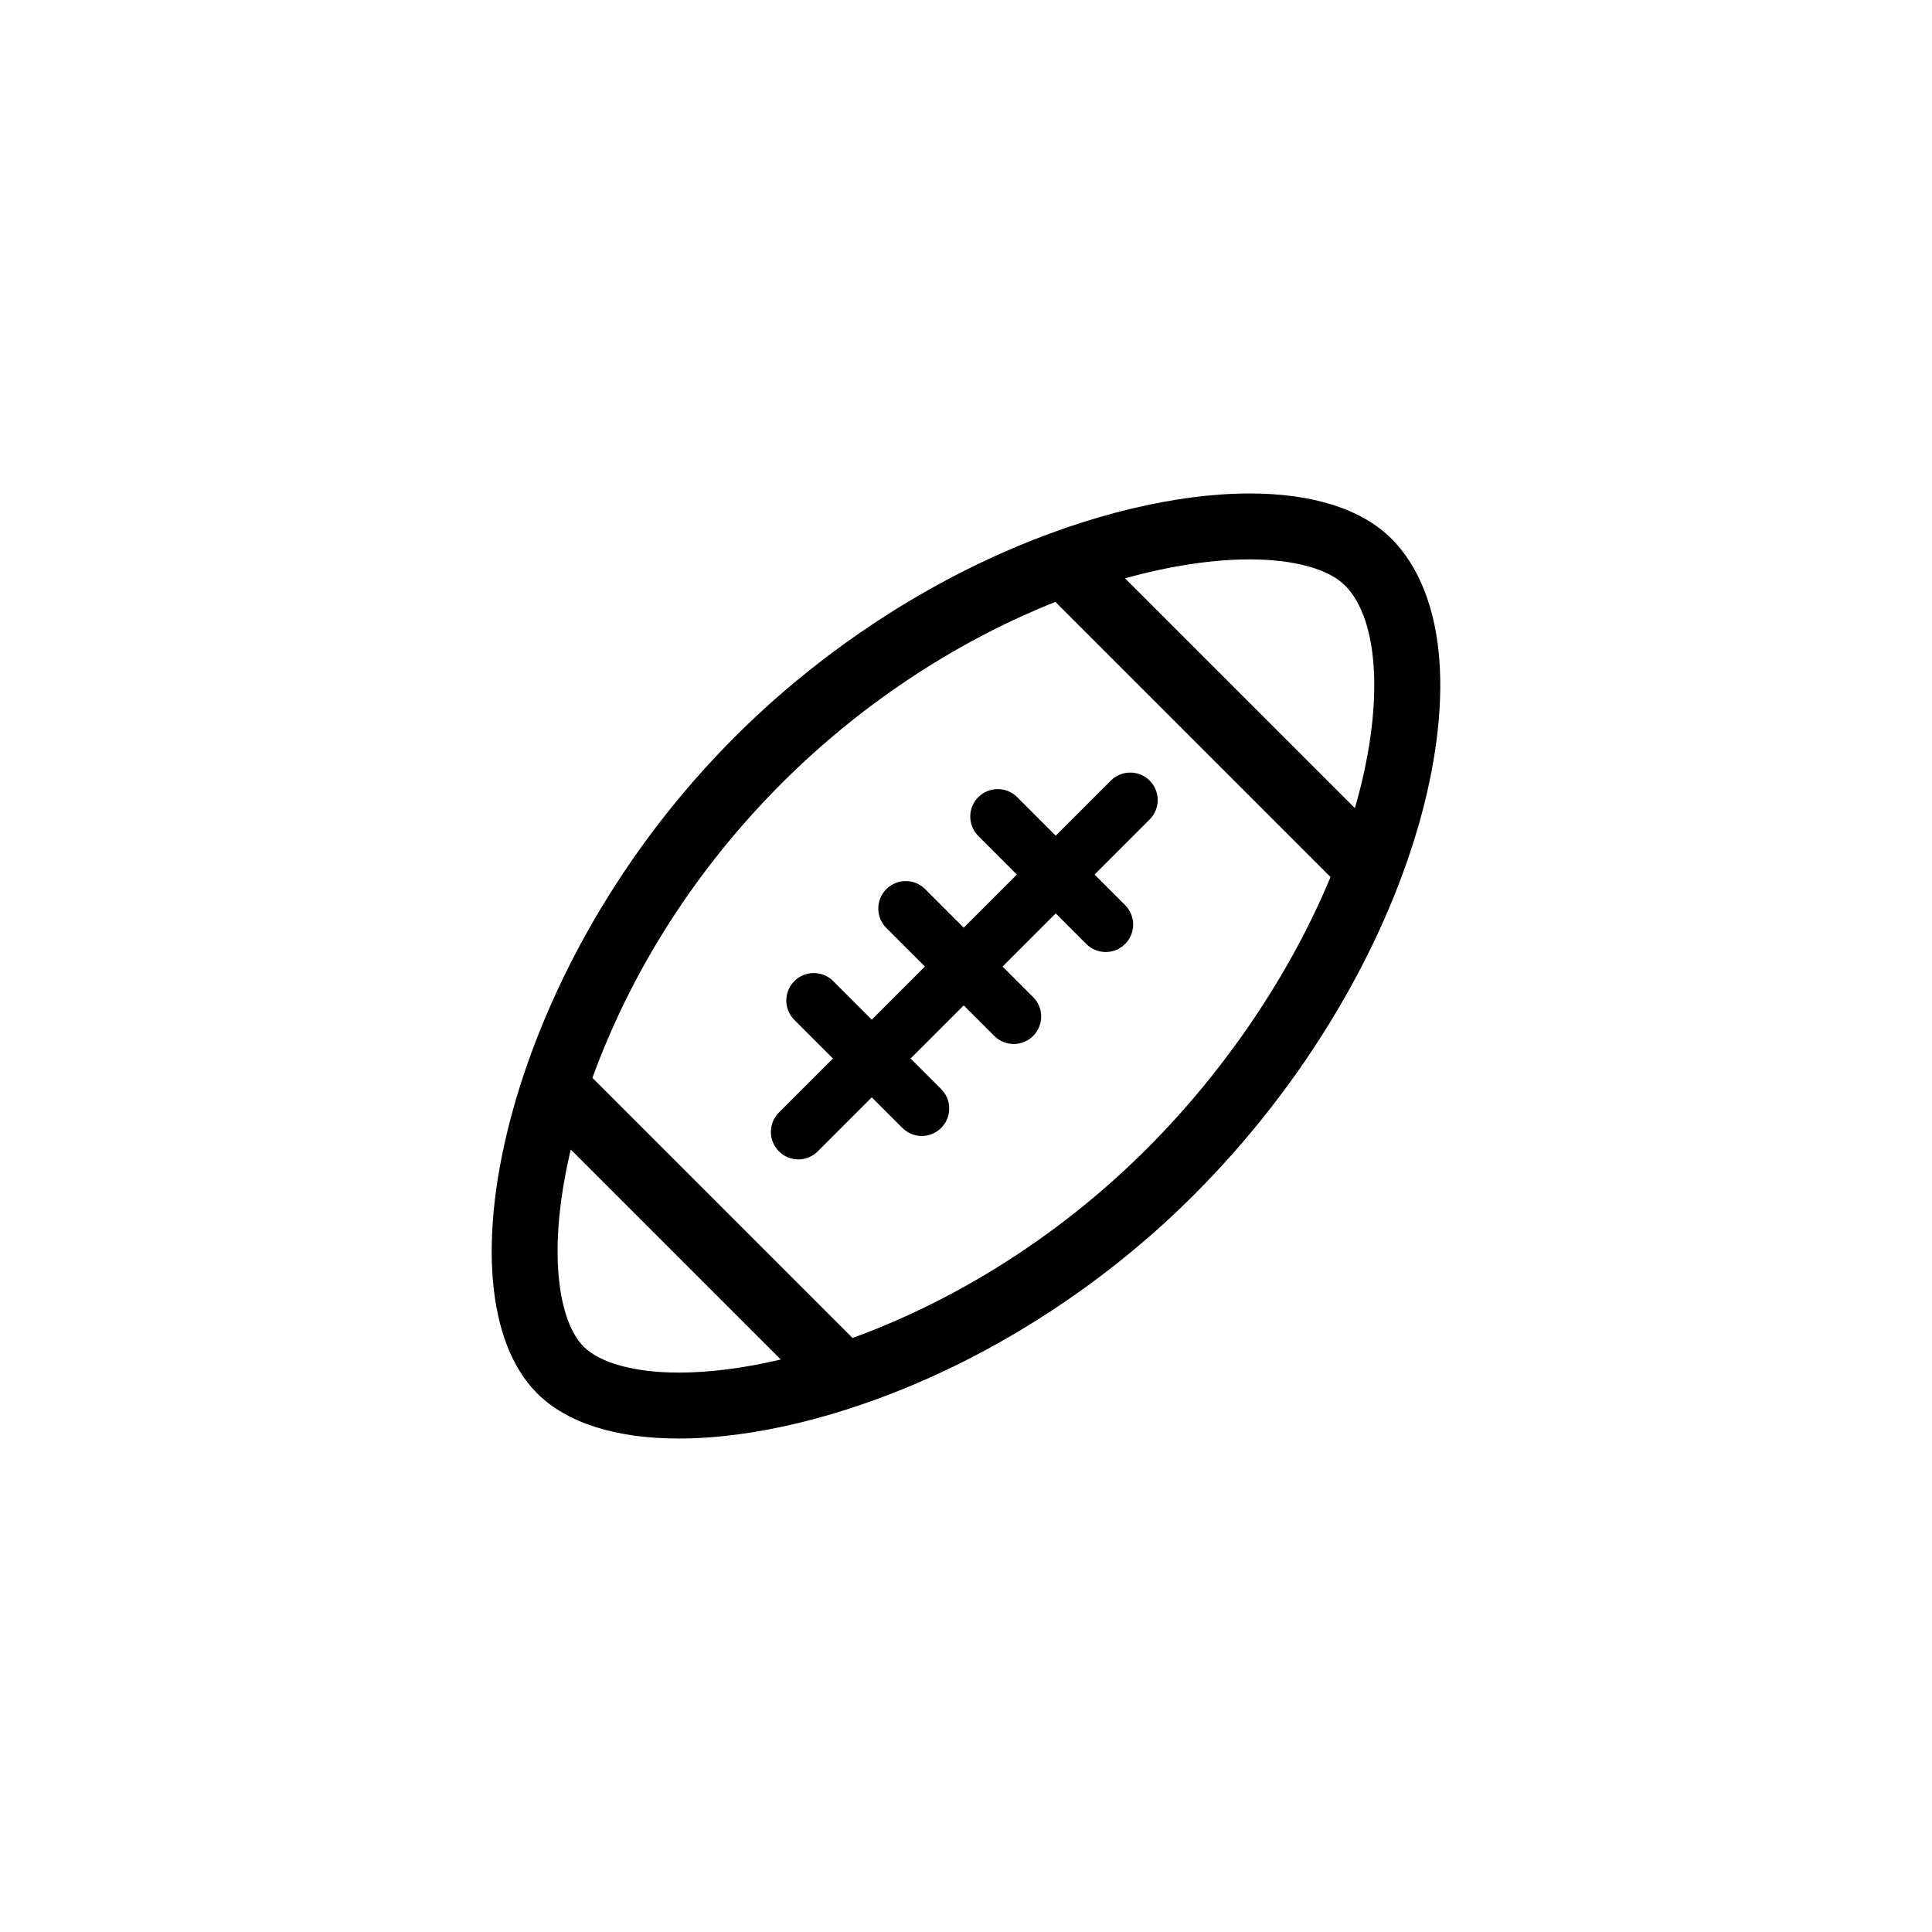 <?xml version="1.0" encoding="UTF-8"?>
<!-- Uploaded to: ICON Repo, www.svgrepo.com, Generator: ICON Repo Mixer Tools -->
<svg fill="#000000" width="800px" height="800px" version="1.1" viewBox="144 144 512 512" xmlns="http://www.w3.org/2000/svg">
 <g>
  <path d="m525.48 319.34c-0.984-13.965-5.375-25.23-12.715-32.566-7.848-7.856-20.848-12-37.586-12-19.504 0-42.926 5.648-65.953 15.906-25.809 11.492-50.168 28.285-70.441 48.562-14.586 14.586-27.23 31.055-37.578 48.941-9.281 16.047-16.617 33.242-21.207 49.727-9.418 33.785-7.047 61.938 6.324 75.316 7.848 7.856 20.848 12 37.586 12 19.504 0 42.926-5.648 65.953-15.906 25.809-11.492 50.168-28.285 70.441-48.562 14.645-14.645 27.371-30.98 37.82-48.551 9.656-16.242 16.973-32.809 21.734-49.23 4.574-15.781 6.516-30.871 5.621-43.637zm-201.58 188.41c-11.656 0-20.859-2.508-25.23-6.883-6.566-6.566-9.875-25.051-3.406-52.234l55.652 55.652c-9.859 2.328-19.016 3.465-27.016 3.465zm124.05-59.344c-24.52 24.516-52.559 40.934-78.023 50.168l-68.93-68.93c7.379-20.355 21.996-49.898 50.145-78.051 22.773-22.773 48.582-38.551 72.547-48.09l72.918 72.918c-10.625 25.594-27.746 51.07-48.656 71.984zm55.129-90.301c-0.004 0.02-0.012 0.039-0.016 0.059l-60.91-60.906c12.16-3.375 23.422-5.012 33.031-5.012 11.656 0 20.852 2.508 25.23 6.883 9.305 9.312 10.352 32.457 2.664 58.977z"/>
  <path d="m403.26 355.25c-2.84 2.84-2.84 7.453 0 10.293l10.223 10.223-14.082 14.078-10.219-10.219c-2.84-2.84-7.453-2.84-10.297 0-2.84 2.84-2.84 7.453 0 10.293l10.223 10.223-14.082 14.082-10.223-10.223c-2.84-2.84-7.453-2.84-10.293 0-2.84 2.84-2.84 7.453 0 10.297l10.223 10.219-14.312 14.312c-2.84 2.84-2.84 7.453 0 10.293 1.422 1.422 3.285 2.133 5.144 2.133 1.863 0 3.727-0.711 5.148-2.133l14.312-14.312 8.102 8.102c1.422 1.422 3.285 2.133 5.144 2.133 1.863 0 3.727-0.711 5.148-2.133 2.84-2.84 2.84-7.453 0-10.293l-8.102-8.102 14.082-14.082 8.102 8.102c1.422 1.422 3.285 2.133 5.148 2.133 1.863 0 3.723-0.711 5.144-2.133 2.84-2.84 2.84-7.453 0-10.293l-8.098-8.102 14.078-14.082 8.102 8.102c1.422 1.422 3.285 2.133 5.148 2.133 1.863 0 3.723-0.711 5.144-2.133 2.84-2.84 2.84-7.453 0-10.293l-8.098-8.102 14.602-14.605c2.84-2.84 2.84-7.453 0-10.293-2.84-2.84-7.453-2.84-10.293 0l-14.605 14.602-10.219-10.219c-2.844-2.84-7.453-2.84-10.297 0z"/>
 </g>
</svg>